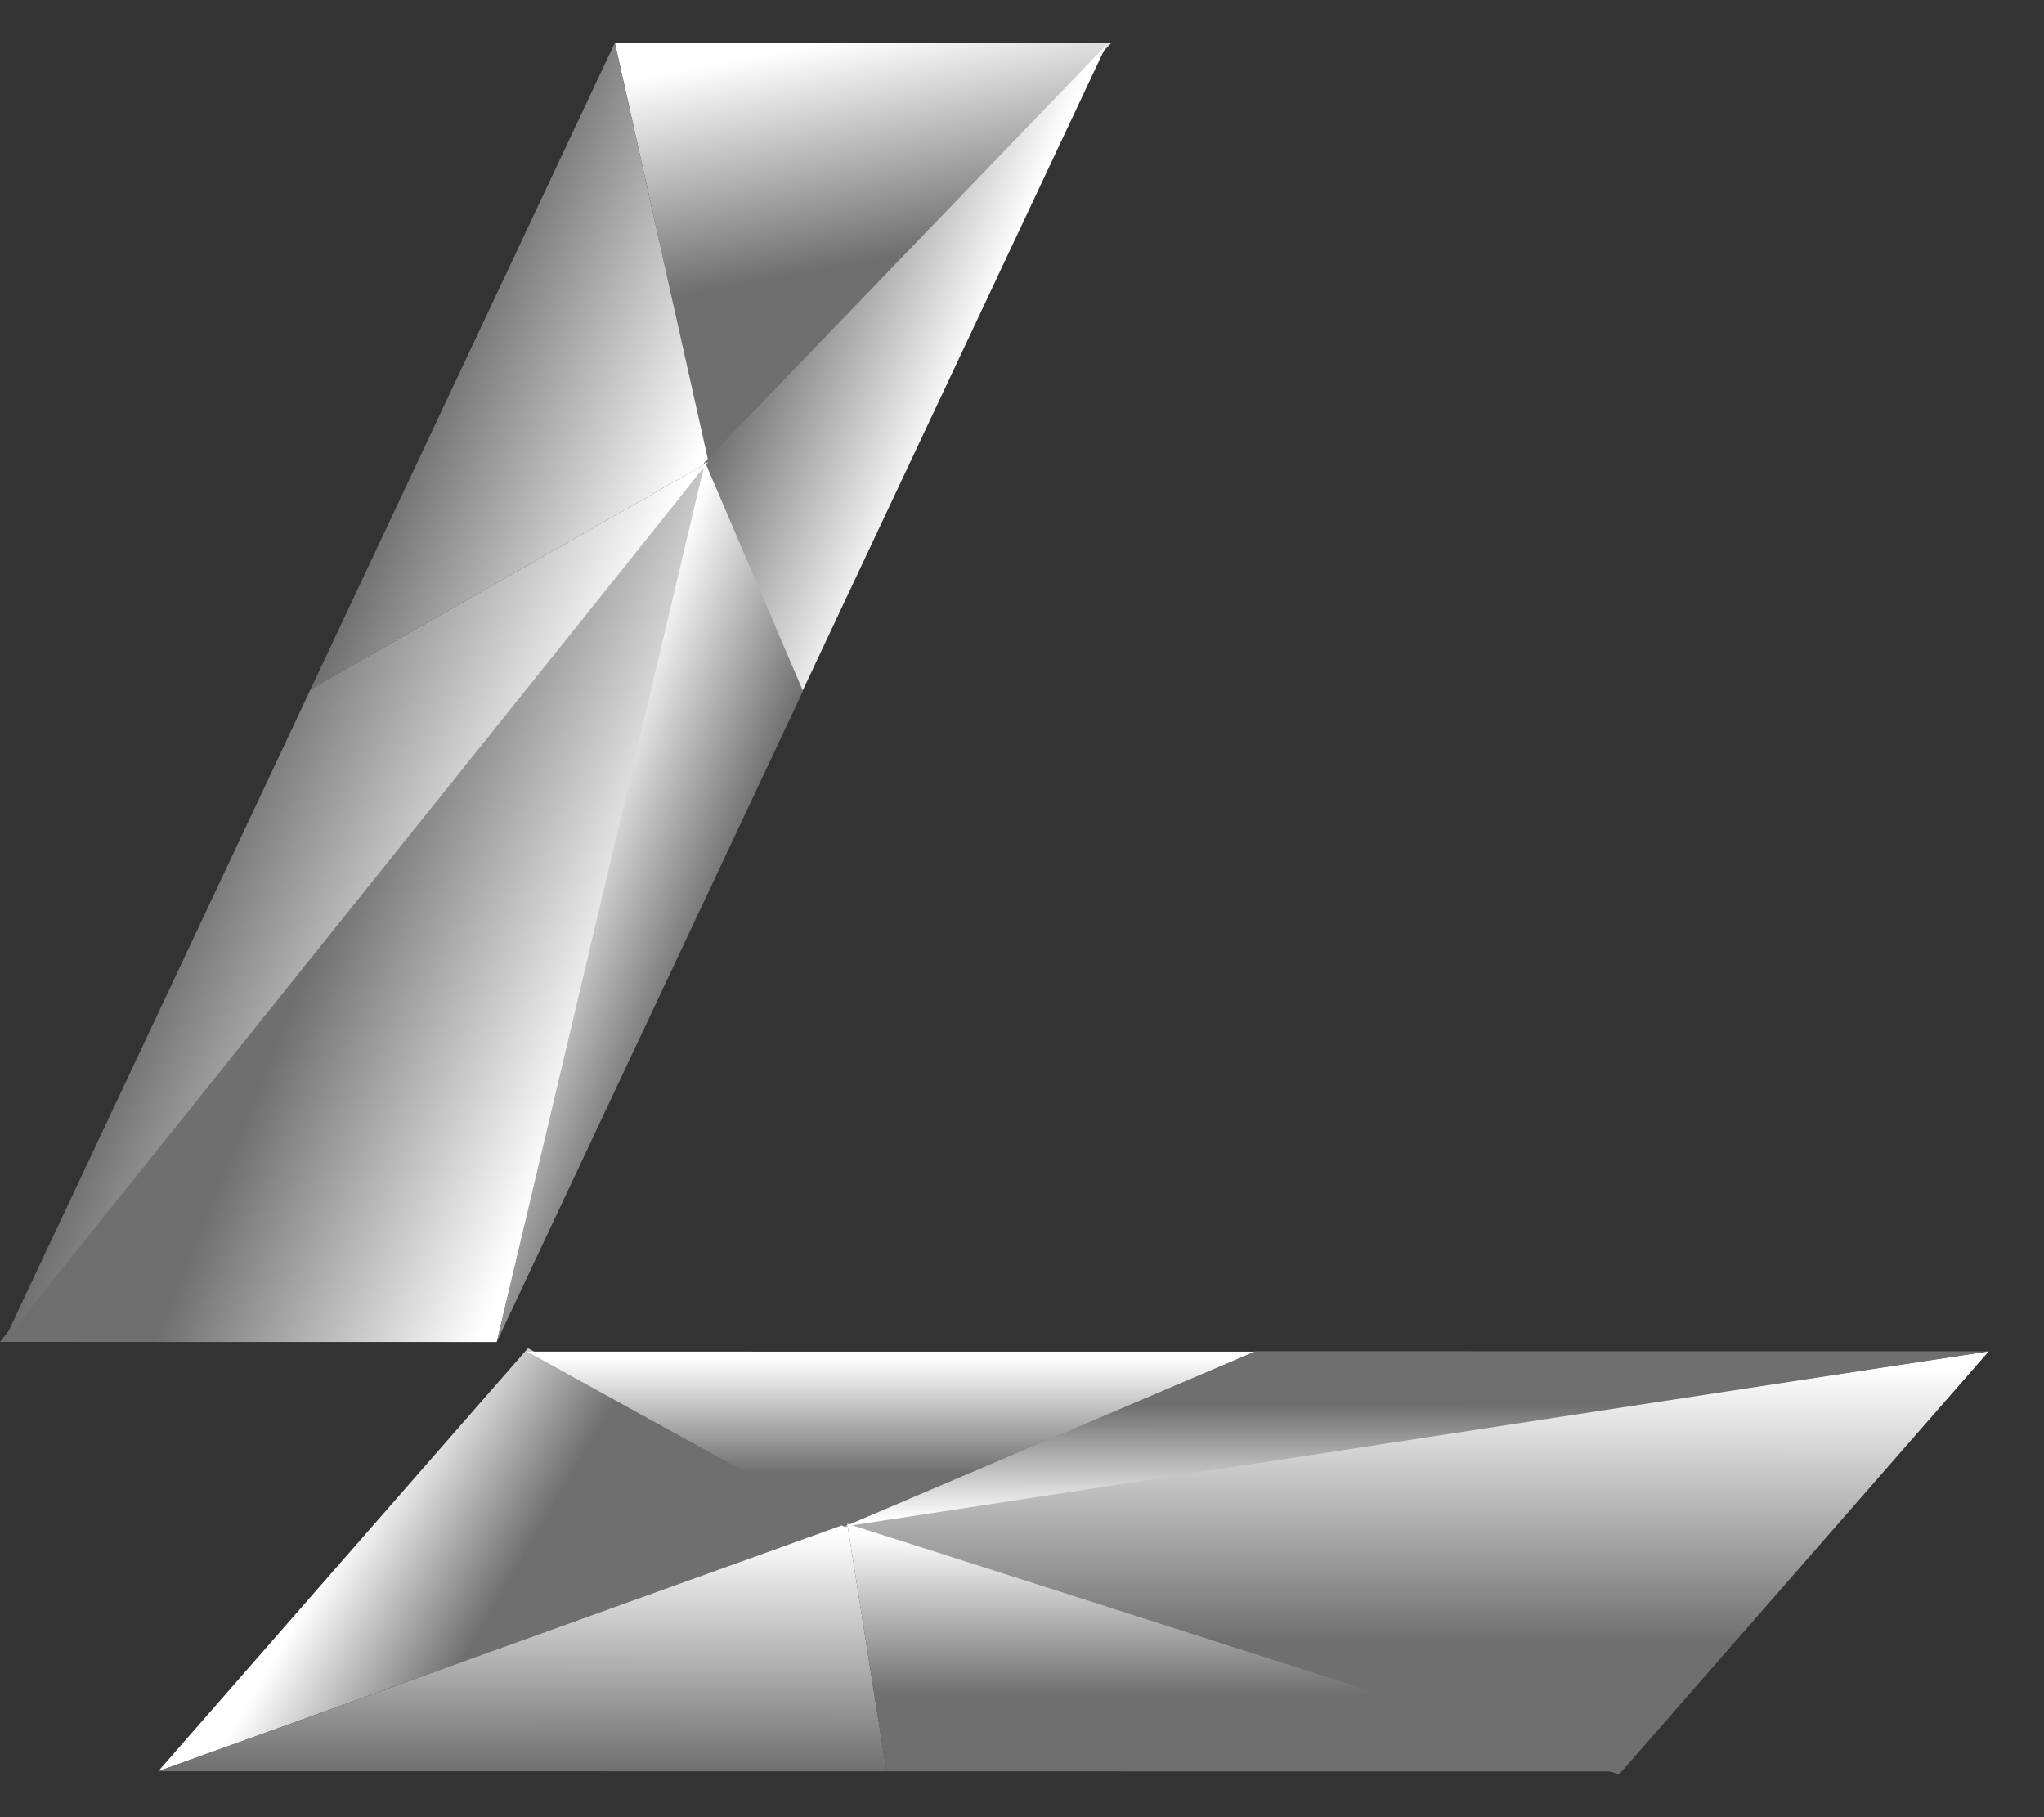 <svg width="27" height="24" viewBox="0 0 27 24" fill="none" xmlns="http://www.w3.org/2000/svg">
<rect x="0" y="0" width="27" height="24" fill="#333333" stroke="none"/>
<path d="M8.122 0.565L14.682 0.566L9.36 6.103L8.122 0.565Z" fill="url(#paint0_linear_3815_4284)"/>
<path d="M6.562 17.724L0 17.723L9.36 6.101L6.562 17.724Z" fill="url(#paint1_linear_3815_4284)"/>
<path d="M8.122 0.565L4.102 9.104L9.36 6.103L8.122 0.565Z" fill="url(#paint2_linear_3815_4284)"/>
<path d="M10.6 9.127L14.619 0.589L9.297 6.116L10.6 9.127Z" fill="url(#paint3_linear_3815_4284)"/>
<path d="M4.103 9.103L0.045 17.724L9.357 6.104L4.103 9.103Z" fill="url(#paint4_linear_3815_4284)"/>
<path d="M10.607 9.127L6.561 17.724L9.313 6.103L10.607 9.127Z" fill="url(#paint5_linear_3815_4284)"/>
<path d="M2.09 23.394L6.974 17.806L11.19 20.121L2.09 23.394Z" fill="url(#paint6_linear_3815_4284)"/>
<path d="M26.271 17.847L21.388 23.435L11.189 20.121L26.271 17.847Z" fill="url(#paint7_linear_3815_4284)"/>
<path d="M2.09 23.394L11.711 23.395L11.191 20.12L2.09 23.394Z" fill="url(#paint8_linear_3815_4284)"/>
<path d="M16.581 17.852L6.962 17.851L11.164 20.169L16.581 17.852Z" fill="url(#paint9_linear_3815_4284)"/>
<path d="M11.71 23.395L21.422 23.396L11.191 20.122L11.71 23.395Z" fill="url(#paint10_linear_3815_4284)"/>
<path d="M16.585 17.846L26.272 17.847L11.157 20.16L16.585 17.846Z" fill="url(#paint11_linear_3815_4284)"/>
<defs>
<linearGradient id="paint0_linear_3815_4284" x1="10.807" y1="3.564" x2="10.251" y2="0.578" gradientUnits="userSpaceOnUse">
<stop stop-color="#706F6F"/>
<stop offset="0.963" stop-color="white"/>
</linearGradient>
<linearGradient id="paint1_linear_3815_4284" x1="2.367" y1="11.911" x2="7.997" y2="14.201" gradientUnits="userSpaceOnUse">
<stop offset="0.311" stop-color="#706F6F"/>
<stop offset="0.963" stop-color="white"/>
</linearGradient>
<linearGradient id="paint2_linear_3815_4284" x1="5.841" y1="4.834" x2="9.305" y2="6.243" gradientUnits="userSpaceOnUse">
<stop stop-color="#706F6F"/>
<stop offset="0.963" stop-color="white"/>
</linearGradient>
<linearGradient id="paint3_linear_3815_4284" x1="9.811" y1="4.857" x2="12.448" y2="5.93" gradientUnits="userSpaceOnUse">
<stop stop-color="#706F6F"/>
<stop offset="0.963" stop-color="white"/>
</linearGradient>
<linearGradient id="paint4_linear_3815_4284" x1="2.411" y1="11.913" x2="6.345" y2="13.514" gradientUnits="userSpaceOnUse">
<stop stop-color="#706F6F"/>
<stop offset="0.963" stop-color="white"/>
</linearGradient>
<linearGradient id="paint5_linear_3815_4284" x1="9.474" y1="11.914" x2="7.307" y2="11.032" gradientUnits="userSpaceOnUse">
<stop stop-color="#706F6F"/>
<stop offset="0.963" stop-color="white"/>
</linearGradient>
<linearGradient id="paint6_linear_3815_4284" x1="8.491" y1="19.915" x2="5.635" y2="18.235" gradientUnits="userSpaceOnUse">
<stop offset="0.311" stop-color="#706F6F"/>
<stop offset="0.963" stop-color="white"/>
</linearGradient>
<linearGradient id="paint7_linear_3815_4284" x1="15.19" y1="23.436" x2="15.191" y2="17.848" gradientUnits="userSpaceOnUse">
<stop offset="0.311" stop-color="#706F6F"/>
<stop offset="0.963" stop-color="white"/>
</linearGradient>
<linearGradient id="paint8_linear_3815_4284" x1="6.901" y1="23.396" x2="6.902" y2="20.121" gradientUnits="userSpaceOnUse">
<stop stop-color="#706F6F"/>
<stop offset="0.963" stop-color="white"/>
</linearGradient>
<linearGradient id="paint9_linear_3815_4284" x1="9.929" y1="20.171" x2="9.929" y2="17.853" gradientUnits="userSpaceOnUse">
<stop offset="0.311" stop-color="#706F6F"/>
<stop offset="0.963" stop-color="white"/>
</linearGradient>
<linearGradient id="paint10_linear_3815_4284" x1="15.005" y1="23.397" x2="15.006" y2="20.124" gradientUnits="userSpaceOnUse">
<stop offset="0.311" stop-color="#706F6F"/>
<stop offset="0.963" stop-color="white"/>
</linearGradient>
<linearGradient id="paint11_linear_3815_4284" x1="19.635" y1="17.846" x2="19.634" y2="20.161" gradientUnits="userSpaceOnUse">
<stop offset="0.311" stop-color="#706F6F"/>
<stop offset="0.963" stop-color="white"/>
</linearGradient>
</defs>
</svg>
